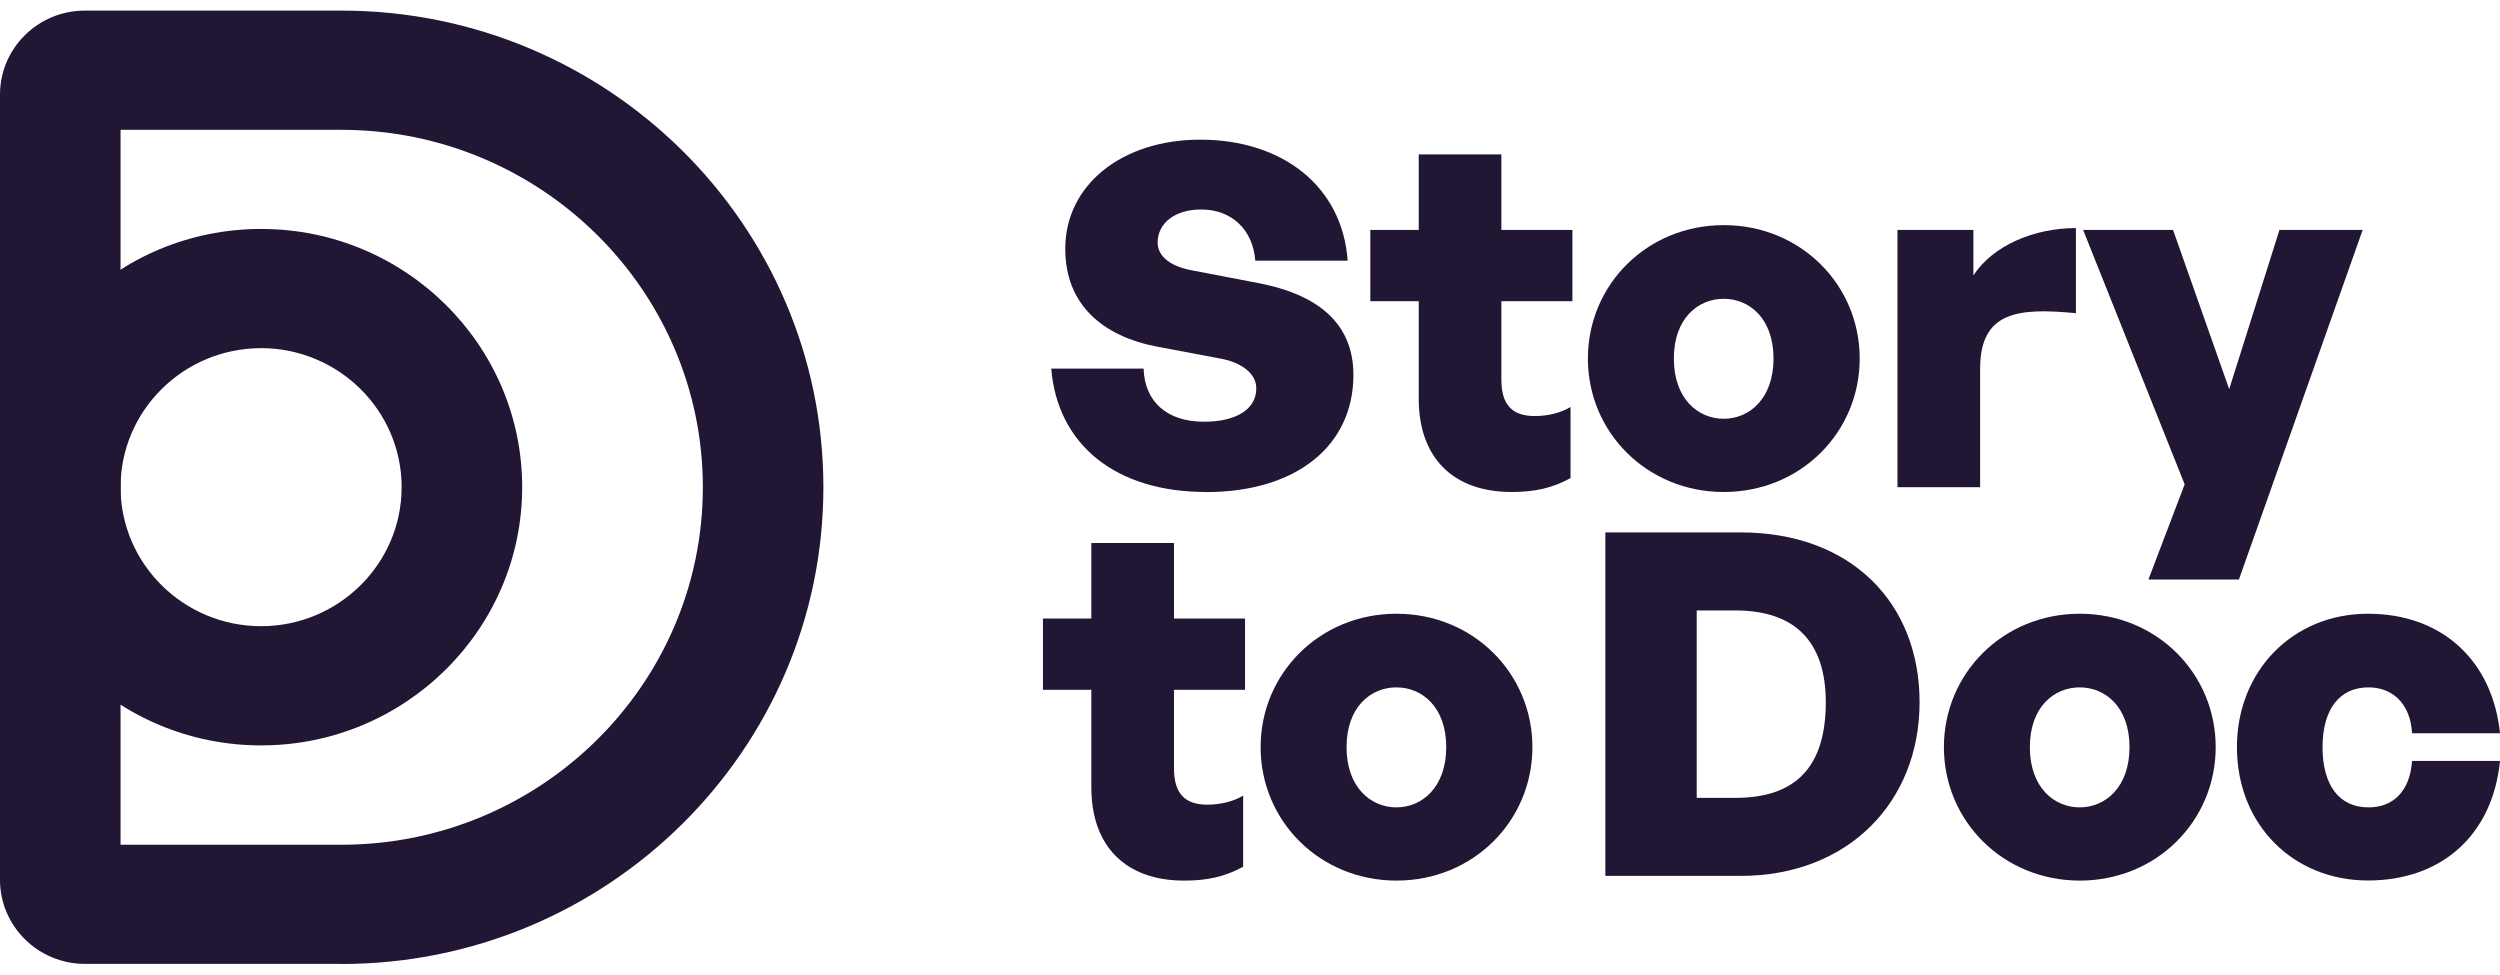 <svg width="118" height="46" viewBox="0 0 118 46" fill="none" xmlns="http://www.w3.org/2000/svg">
<g clip-path="url(#clip0_2_954)">
<path d="M56.919 23.222C52.653 23.222 49.915 20.988 49.618 17.398H53.978C54.025 18.935 55.052 19.905 56.83 19.905C58.312 19.905 59.297 19.343 59.297 18.327C59.297 17.625 58.588 17.109 57.628 16.929L54.64 16.367C52.017 15.871 50.28 14.36 50.28 11.74C50.28 8.717 52.971 6.592 56.648 6.592C60.549 6.592 63.36 8.805 63.61 12.302H59.25C59.136 10.837 58.134 9.888 56.695 9.888C55.417 9.888 54.64 10.564 54.64 11.446C54.64 12.168 55.37 12.596 56.236 12.756L59.407 13.364C62.327 13.927 63.881 15.35 63.881 17.697C63.881 21.04 61.19 23.227 56.919 23.227V23.222Z" fill="#211735"/>
<path d="M74.129 22.567C73.264 23.041 72.44 23.222 71.344 23.222C68.58 23.222 66.964 21.597 66.964 18.822V14.216H64.679V10.852H66.964V7.288H70.865V10.852H74.218V14.216H70.865V17.919C70.865 19.095 71.365 19.637 72.44 19.637C73.076 19.637 73.697 19.477 74.129 19.209V22.572V22.567Z" fill="#211735"/>
<path d="M74.948 16.924C74.948 13.447 77.733 10.626 81.363 10.626C84.993 10.626 87.778 13.447 87.778 16.924C87.778 20.401 84.993 23.222 81.363 23.222C77.733 23.222 74.948 20.401 74.948 16.924ZM83.71 16.924C83.71 15.026 82.568 14.103 81.358 14.103C80.148 14.103 79.006 15.026 79.006 16.924C79.006 18.822 80.148 19.766 81.358 19.766C82.568 19.766 83.71 18.817 83.71 16.924Z" fill="#211735"/>
<path d="M93.462 22.995H89.561V10.852H93.144V12.998C94.078 11.575 96.018 10.765 97.984 10.765V14.783C95.225 14.515 93.462 14.716 93.462 17.403V23V22.995Z" fill="#211735"/>
<path d="M105.671 27.354H101.405L103.116 22.861L98.323 10.852H102.568L105.218 18.368L107.59 10.852H111.518L105.677 27.354H105.671Z" fill="#211735"/>
<path d="M58.677 40.909C57.811 41.384 56.987 41.565 55.892 41.565C53.127 41.565 51.511 39.94 51.511 37.165V32.558H49.227V29.195H51.511V25.631H55.412V29.195H58.765V32.558H55.412V36.262C55.412 37.438 55.913 37.98 56.987 37.98C57.623 37.98 58.244 37.82 58.677 37.551V40.915V40.909Z" fill="#211735"/>
<path d="M59.501 35.266C59.501 31.789 62.286 28.968 65.915 28.968C69.545 28.968 72.33 31.789 72.33 35.266C72.33 38.742 69.545 41.564 65.915 41.564C62.286 41.564 59.501 38.742 59.501 35.266ZM68.262 35.266C68.262 33.368 67.12 32.444 65.91 32.444C64.7 32.444 63.558 33.368 63.558 35.266C63.558 37.164 64.7 38.108 65.91 38.108C67.12 38.108 68.262 37.159 68.262 35.266Z" fill="#211735"/>
<path d="M75.772 41.337V25.13H82.161C87.34 25.13 90.604 28.426 90.604 33.146C90.604 37.865 87.225 41.342 82.161 41.342H75.772V41.337ZM80.085 37.659H81.911C84.763 37.659 86.177 36.194 86.177 33.146C86.177 30.278 84.716 28.813 81.911 28.813H80.085V37.659Z" fill="#211735"/>
<path d="M91.752 35.266C91.752 31.789 94.537 28.968 98.166 28.968C101.796 28.968 104.581 31.789 104.581 35.266C104.581 38.742 101.796 41.564 98.166 41.564C94.537 41.564 91.752 38.742 91.752 35.266ZM100.513 35.266C100.513 33.368 99.371 32.444 98.161 32.444C96.951 32.444 95.809 33.368 95.809 35.266C95.809 37.164 96.951 38.108 98.161 38.108C99.371 38.108 100.513 37.159 100.513 35.266Z" fill="#211735"/>
<path d="M105.583 35.266C105.583 31.655 108.232 28.968 111.768 28.968C115.304 28.968 117.656 31.227 118 34.611H113.849C113.781 33.28 112.983 32.444 111.794 32.444C110.422 32.444 109.624 33.481 109.624 35.266C109.624 37.051 110.401 38.108 111.794 38.108C113.004 38.108 113.755 37.293 113.849 35.916H118C117.656 39.392 115.262 41.559 111.768 41.559C108.274 41.559 105.583 38.964 105.583 35.261V35.266Z" fill="#211735"/>
<path d="M16.115 45.495H4.005C1.799 45.495 0 43.715 0 41.533V4.461C0 2.28 1.794 0.5 4.005 0.5H16.115C28.658 0.5 38.864 10.595 38.864 23C38.864 35.405 28.658 45.5 16.115 45.5V45.495ZM5.69 39.872H16.115C25.523 39.872 33.174 32.305 33.174 23C33.174 13.695 25.518 6.128 16.115 6.128H5.69V39.878V39.872Z" fill="#211735"/>
<path d="M12.324 35.183C5.528 35.183 0 29.716 0 22.994C0 16.273 5.528 10.806 12.324 10.806C19.119 10.806 24.647 16.273 24.647 22.994C24.647 29.716 19.119 35.183 12.324 35.183ZM12.324 16.433C8.668 16.433 5.69 19.379 5.69 22.994C5.69 26.61 8.668 29.556 12.324 29.556C15.979 29.556 18.957 26.61 18.957 22.994C18.957 19.379 15.979 16.433 12.324 16.433Z" fill="#211735"/>
</g>
<defs>
<clipPath id="clip0_2_954">
<rect width="118" height="45" fill="white" transform="translate(0 0.5)"/>
</clipPath>
</defs>
</svg>
